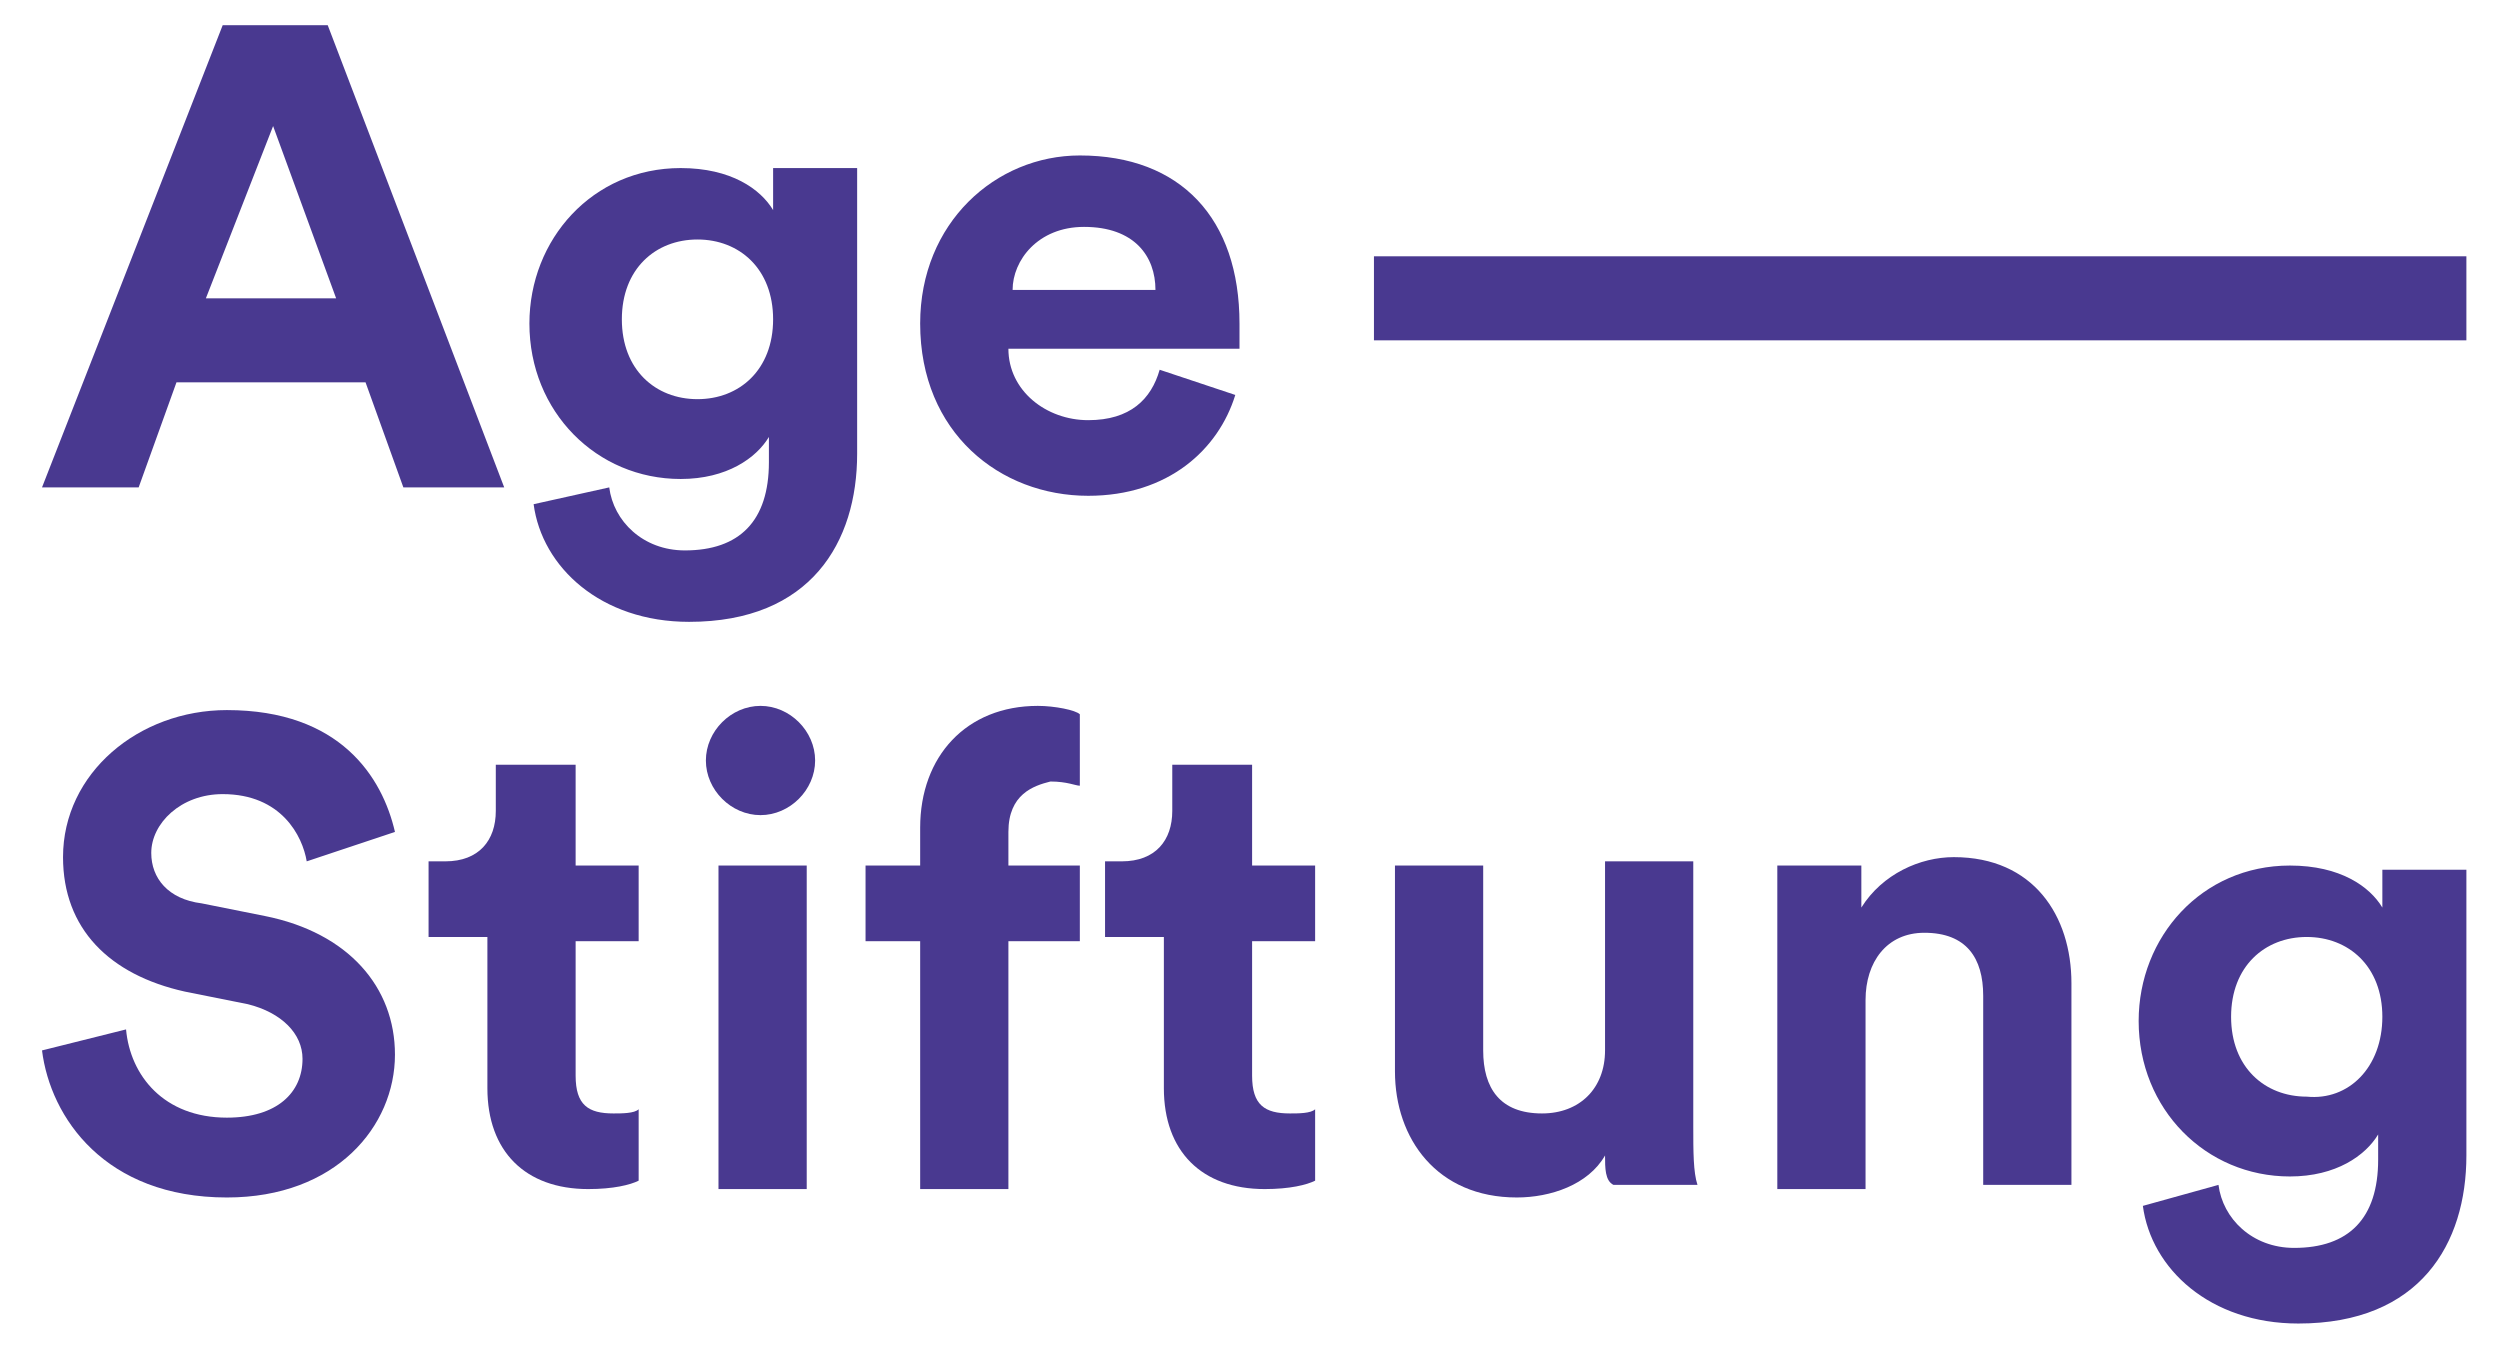 <?xml version="1.0" encoding="utf-8"?>
<!-- Generator: Adobe Illustrator 23.0.6, SVG Export Plug-In . SVG Version: 6.00 Build 0)  -->
<svg version="1.1" id="Ebene_1" xmlns="http://www.w3.org/2000/svg" xmlns:xlink="http://www.w3.org/1999/xlink" x="0px" y="0px"
	 viewBox="0 0 59.5 32.1" style="enable-background:new 0 0 59.5 32.1;" xml:space="preserve">
<style type="text/css">
	.st0{fill:#493990;}
</style>
<path class="st0" d="M8.7,9.1H4.2l-0.9,2.5H1L5.3,0.6h2.5L12,11.6H9.6L8.7,9.1z M4.9,7.1H8L6.5,3L4.9,7.1z"/>
<path class="st0" d="M14.5,11.6c0.1,0.8,0.8,1.5,1.8,1.5c1.3,0,2-0.7,2-2.1v-0.6c-0.3,0.5-1,1-2.1,1c-2,0-3.6-1.6-3.6-3.7
	c0-2,1.5-3.7,3.6-3.7c1.2,0,1.9,0.5,2.2,1V4h2v6.8c0,2.1-1.1,4-4,4c-2.1,0-3.5-1.3-3.7-2.8L14.5,11.6z M18.4,7.6
	c0-1.2-0.8-1.9-1.8-1.9c-1,0-1.8,0.7-1.8,1.9c0,1.2,0.8,1.9,1.8,1.9C17.6,9.5,18.4,8.8,18.4,7.6z"/>
<path class="st0" d="M29.4,9.4c-0.4,1.3-1.6,2.4-3.5,2.4c-2.1,0-4-1.5-4-4.1c0-2.4,1.8-4,3.8-4c2.4,0,3.8,1.5,3.8,4
	c0,0.3,0,0.6,0,0.6H24c0,1,0.9,1.7,1.9,1.7c1,0,1.5-0.5,1.7-1.2L29.4,9.4z M27.5,6.9c0-0.8-0.5-1.5-1.7-1.5c-1.1,0-1.7,0.8-1.7,1.5
	H27.5z"/>
<path class="st0" d="M7.3,20.5c-0.1-0.6-0.6-1.6-2-1.6c-1,0-1.7,0.7-1.7,1.4c0,0.6,0.4,1.1,1.2,1.2l1.5,0.3c2,0.4,3.1,1.7,3.1,3.3
	c0,1.7-1.4,3.4-4,3.4c-2.9,0-4.2-1.9-4.4-3.5l2-0.5c0.1,1.1,0.9,2.1,2.4,2.1c1.2,0,1.8-0.6,1.8-1.4c0-0.6-0.5-1.1-1.3-1.3l-1.5-0.3
	c-1.8-0.4-2.9-1.5-2.9-3.2c0-2,1.8-3.5,3.9-3.5c2.7,0,3.7,1.6,4,2.9L7.3,20.5z"/>
<path class="st0" d="M13.7,20.6h1.5v1.8h-1.5v3.2c0,0.7,0.3,0.9,0.9,0.9c0.2,0,0.5,0,0.6-0.1v1.7c-0.2,0.1-0.6,0.2-1.2,0.2
	c-1.5,0-2.4-0.9-2.4-2.4v-3.6h-1.4v-1.8h0.4c0.8,0,1.2-0.5,1.2-1.2v-1.1h1.9V20.6z"/>
<path class="st0" d="M24,19.8v0.8h1.7v1.8H24v5.9h-2.1v-5.9h-1.3v-1.8h1.3v-0.9c0-1.7,1.1-2.9,2.8-2.9c0.4,0,0.9,0.1,1,0.2v1.7
	c-0.1,0-0.3-0.1-0.7-0.1C24.6,18.7,24,18.9,24,19.8z"/>
<path class="st0" d="M29.8,20.6h1.5v1.8h-1.5v3.2c0,0.7,0.3,0.9,0.9,0.9c0.2,0,0.5,0,0.6-0.1v1.7c-0.2,0.1-0.6,0.2-1.2,0.2
	c-1.5,0-2.4-0.9-2.4-2.4v-3.6h-1.4v-1.8h0.4c0.8,0,1.2-0.5,1.2-1.2v-1.1h1.9V20.6z"/>
<path class="st0" d="M38.2,27.5c-0.4,0.7-1.3,1-2.1,1c-1.9,0-2.9-1.4-2.9-3v-4.9h2.1V25c0,0.9,0.4,1.5,1.4,1.5
	c0.9,0,1.5-0.6,1.5-1.5v-4.5h2.1v6.3c0,0.6,0,1.1,0.1,1.4h-2C38.2,28.1,38.2,27.8,38.2,27.5z"/>
<path class="st0" d="M44.4,28.3h-2.1v-7.7h2v1c0.5-0.8,1.4-1.2,2.2-1.2c1.9,0,2.8,1.4,2.8,3v4.8h-2.1v-4.5c0-0.9-0.4-1.5-1.4-1.5
	c-0.9,0-1.4,0.7-1.4,1.6V28.3z"/>
<path class="st0" d="M52.8,28.2c0.1,0.8,0.8,1.5,1.8,1.5c1.3,0,2-0.7,2-2.1V27c-0.3,0.5-1,1-2.1,1c-2,0-3.6-1.6-3.6-3.7
	c0-2,1.5-3.7,3.6-3.7c1.2,0,1.9,0.5,2.2,1v-0.9h2v6.8c0,2.1-1.1,4-4,4c-2.1,0-3.5-1.3-3.7-2.8L52.8,28.2z M56.7,24.2
	c0-1.2-0.8-1.9-1.8-1.9c-1,0-1.8,0.7-1.8,1.9c0,1.2,0.8,1.9,1.8,1.9C55.9,26.2,56.7,25.4,56.7,24.2z"/>
<rect x="32.7" y="6.1" class="st0" width="26" height="2"/>
<path class="st0" d="M18.1,16.8c0.7,0,1.3,0.6,1.3,1.3c0,0.7-0.6,1.3-1.3,1.3c-0.7,0-1.3-0.6-1.3-1.3C16.8,17.4,17.4,16.8,18.1,16.8
	z M17.1,28.3v-7.7h2.1v7.7H17.1z"/>
<g>
</g>
<g>
</g>
<g>
</g>
<g>
</g>
<g>
</g>
<g>
</g>
</svg>
